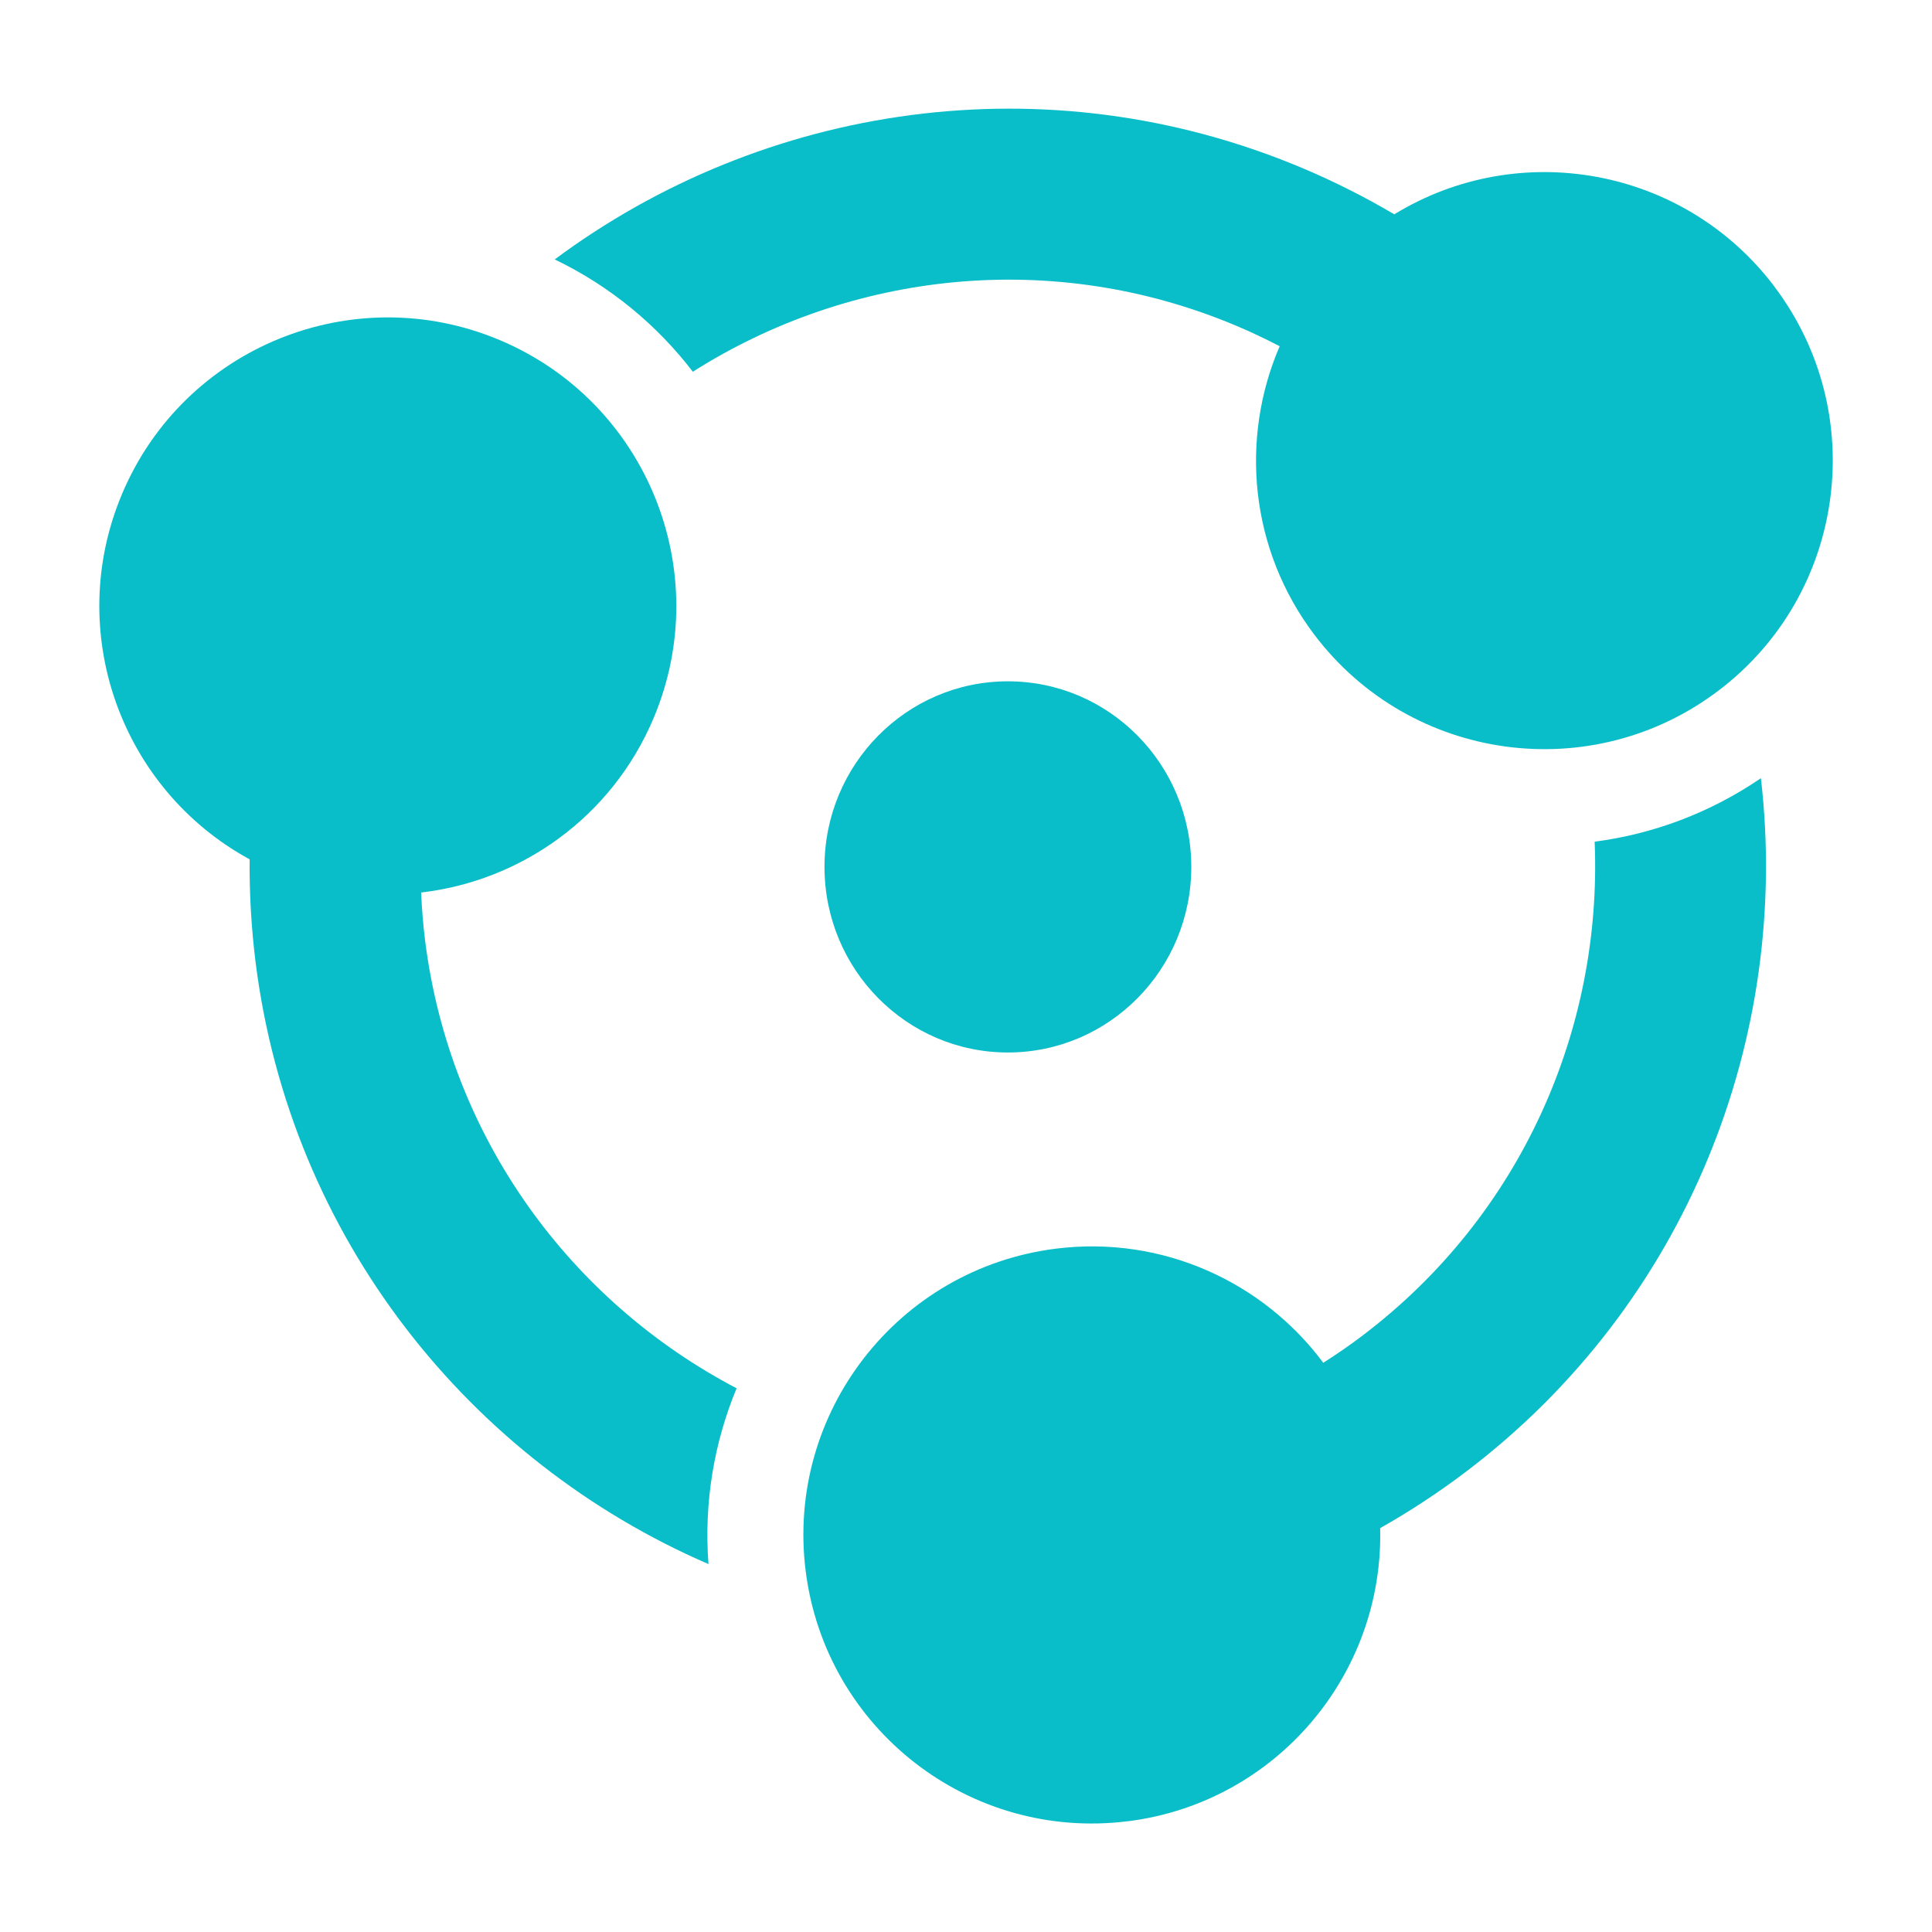 <?xml version="1.0" encoding="UTF-8" standalone="no"?>
<svg
        xmlns:inkscape="http://www.inkscape.org/namespaces/inkscape"
        xmlns:sodipodi="http://sodipodi.sourceforge.net/DTD/sodipodi-0.dtd"
        viewBox="0 0 600 600"
        version="1.1"
        id="svg3"
        sodipodi:docname="portproton_tray-blue.svg"
        inkscape:version="1.3.2 (091e20ef0f, 2023-11-25, custom)"
        inkscape:export-filename="portproton_tray3.png"
        inkscape:export-xdpi="96"
        inkscape:export-ydpi="96"
        xmlns="http://www.w3.org/2000/svg"
>
    <sodipodi:namedview
            id="namedview3"
            pagecolor="#ffffff"
            bordercolor="#000000"
            borderopacity="0.25"
            inkscape:showpageshadow="2"
            inkscape:pageopacity="0.0"
            inkscape:pagecheckerboard="0"
            inkscape:deskcolor="#d1d1d1"
            inkscape:zoom="0.85"
            inkscape:cx="-121.76471"
            inkscape:cy="458.82353"
            inkscape:window-width="2991"
            inkscape:window-height="1194"
            inkscape:window-x="0"
            inkscape:window-y="0"
            inkscape:window-maximized="1"
            inkscape:current-layer="svg3"/>
    <defs
            id="defs2">
        <linearGradient
                id="a"
                x1="300"
                x2="300"
                y1="44"
                y2="556"
                gradientUnits="userSpaceOnUse"
                gradientTransform="matrix(0.92,0,0,0.92,43.784,13.178)">
            <stop
                    offset="0"
                    stop-color="#46bac6"
                    id="stop1"/>
            <stop
                    offset="1"
                    stop-color="#1497a5"
                    id="stop2"/>
        </linearGradient>
    </defs>
    <g
            id="g4"
            transform="translate(-6.784,-19.964)"
            style="fill:#09bec8;fill-opacity:1">
        <ellipse
                cx="-319.794"
                cy="-289.188"
                id="circle1"
                style="fill:#09bec8;stroke-width:11.459;fill-opacity:1"
                transform="scale(-1)"
                rx="56.956"
                ry="57.636"/>
        <g
                stroke="none"
                stroke-width="1"
                fill="none"
                fill-rule="evenodd"
                id="g3"
                transform="matrix(20.505,8.638,-8.635,20.513,27.75,-417.24)"
                style="fill:#09bec8;fill-opacity:1">
            <g
                    fill="#000000"
                    fill-rule="nonzero"
                    id="g2"
                    style="fill:#09bec8;fill-opacity:1">
                <path
                        d="m 31.129,12.54 c 1.926,1.112 2.585,3.574 1.474,5.499 -1.112,1.926 -3.574,2.585 -5.499,1.474 -1.301,-0.751 -2.024,-2.121 -2.012,-3.524 -0.223,-0.018 -0.447,-0.028 -0.671,-0.028 -2.79,0 -5.258,1.401 -6.74,3.535 -0.71,-0.404 -1.52,-0.653 -2.385,-0.696 1.843,-3.124 5.243,-5.225 9.125,-5.225 0.481,0 0.958,0.033 1.431,0.097 1.192,-1.659 3.471,-2.176 5.279,-1.132 z M 11,24.161 c 0,-2.223 1.802,-4.026 4.026,-4.026 2.223,0 4.026,1.803 4.026,4.026 0,1.503 -0.824,2.813 -2.046,3.504 0.096,0.202 0.199,0.402 0.311,0.596 1.395,2.416 3.842,3.853 6.432,4.07 0.004,0.817 0.195,1.643 0.59,2.413 C 20.712,34.71 17.192,32.816 15.252,29.455 15.012,29.038 14.801,28.608 14.62,28.167 12.587,27.963 11,26.248 11,24.161 Z m 20.126,11.618 c -1.925,1.112 -4.388,0.452 -5.5,-1.474 -1.111,-1.925 -0.452,-4.387 1.474,-5.499 1.302,-0.751 2.849,-0.693 4.058,0.019 0.127,-0.184 0.248,-0.372 0.36,-0.567 1.395,-2.416 1.416,-5.254 0.309,-7.604 0.706,-0.412 1.325,-0.99 1.795,-1.717 1.784,3.158 1.904,7.153 -0.038,10.515 -0.24,0.416 -0.507,0.813 -0.799,1.191 0.84,1.862 0.148,4.094 -1.659,5.137 z"
                        id="path1"
                        style="fill:#09bec8;fill-opacity:1"/>
            </g>
        </g>
    </g>
</svg>

